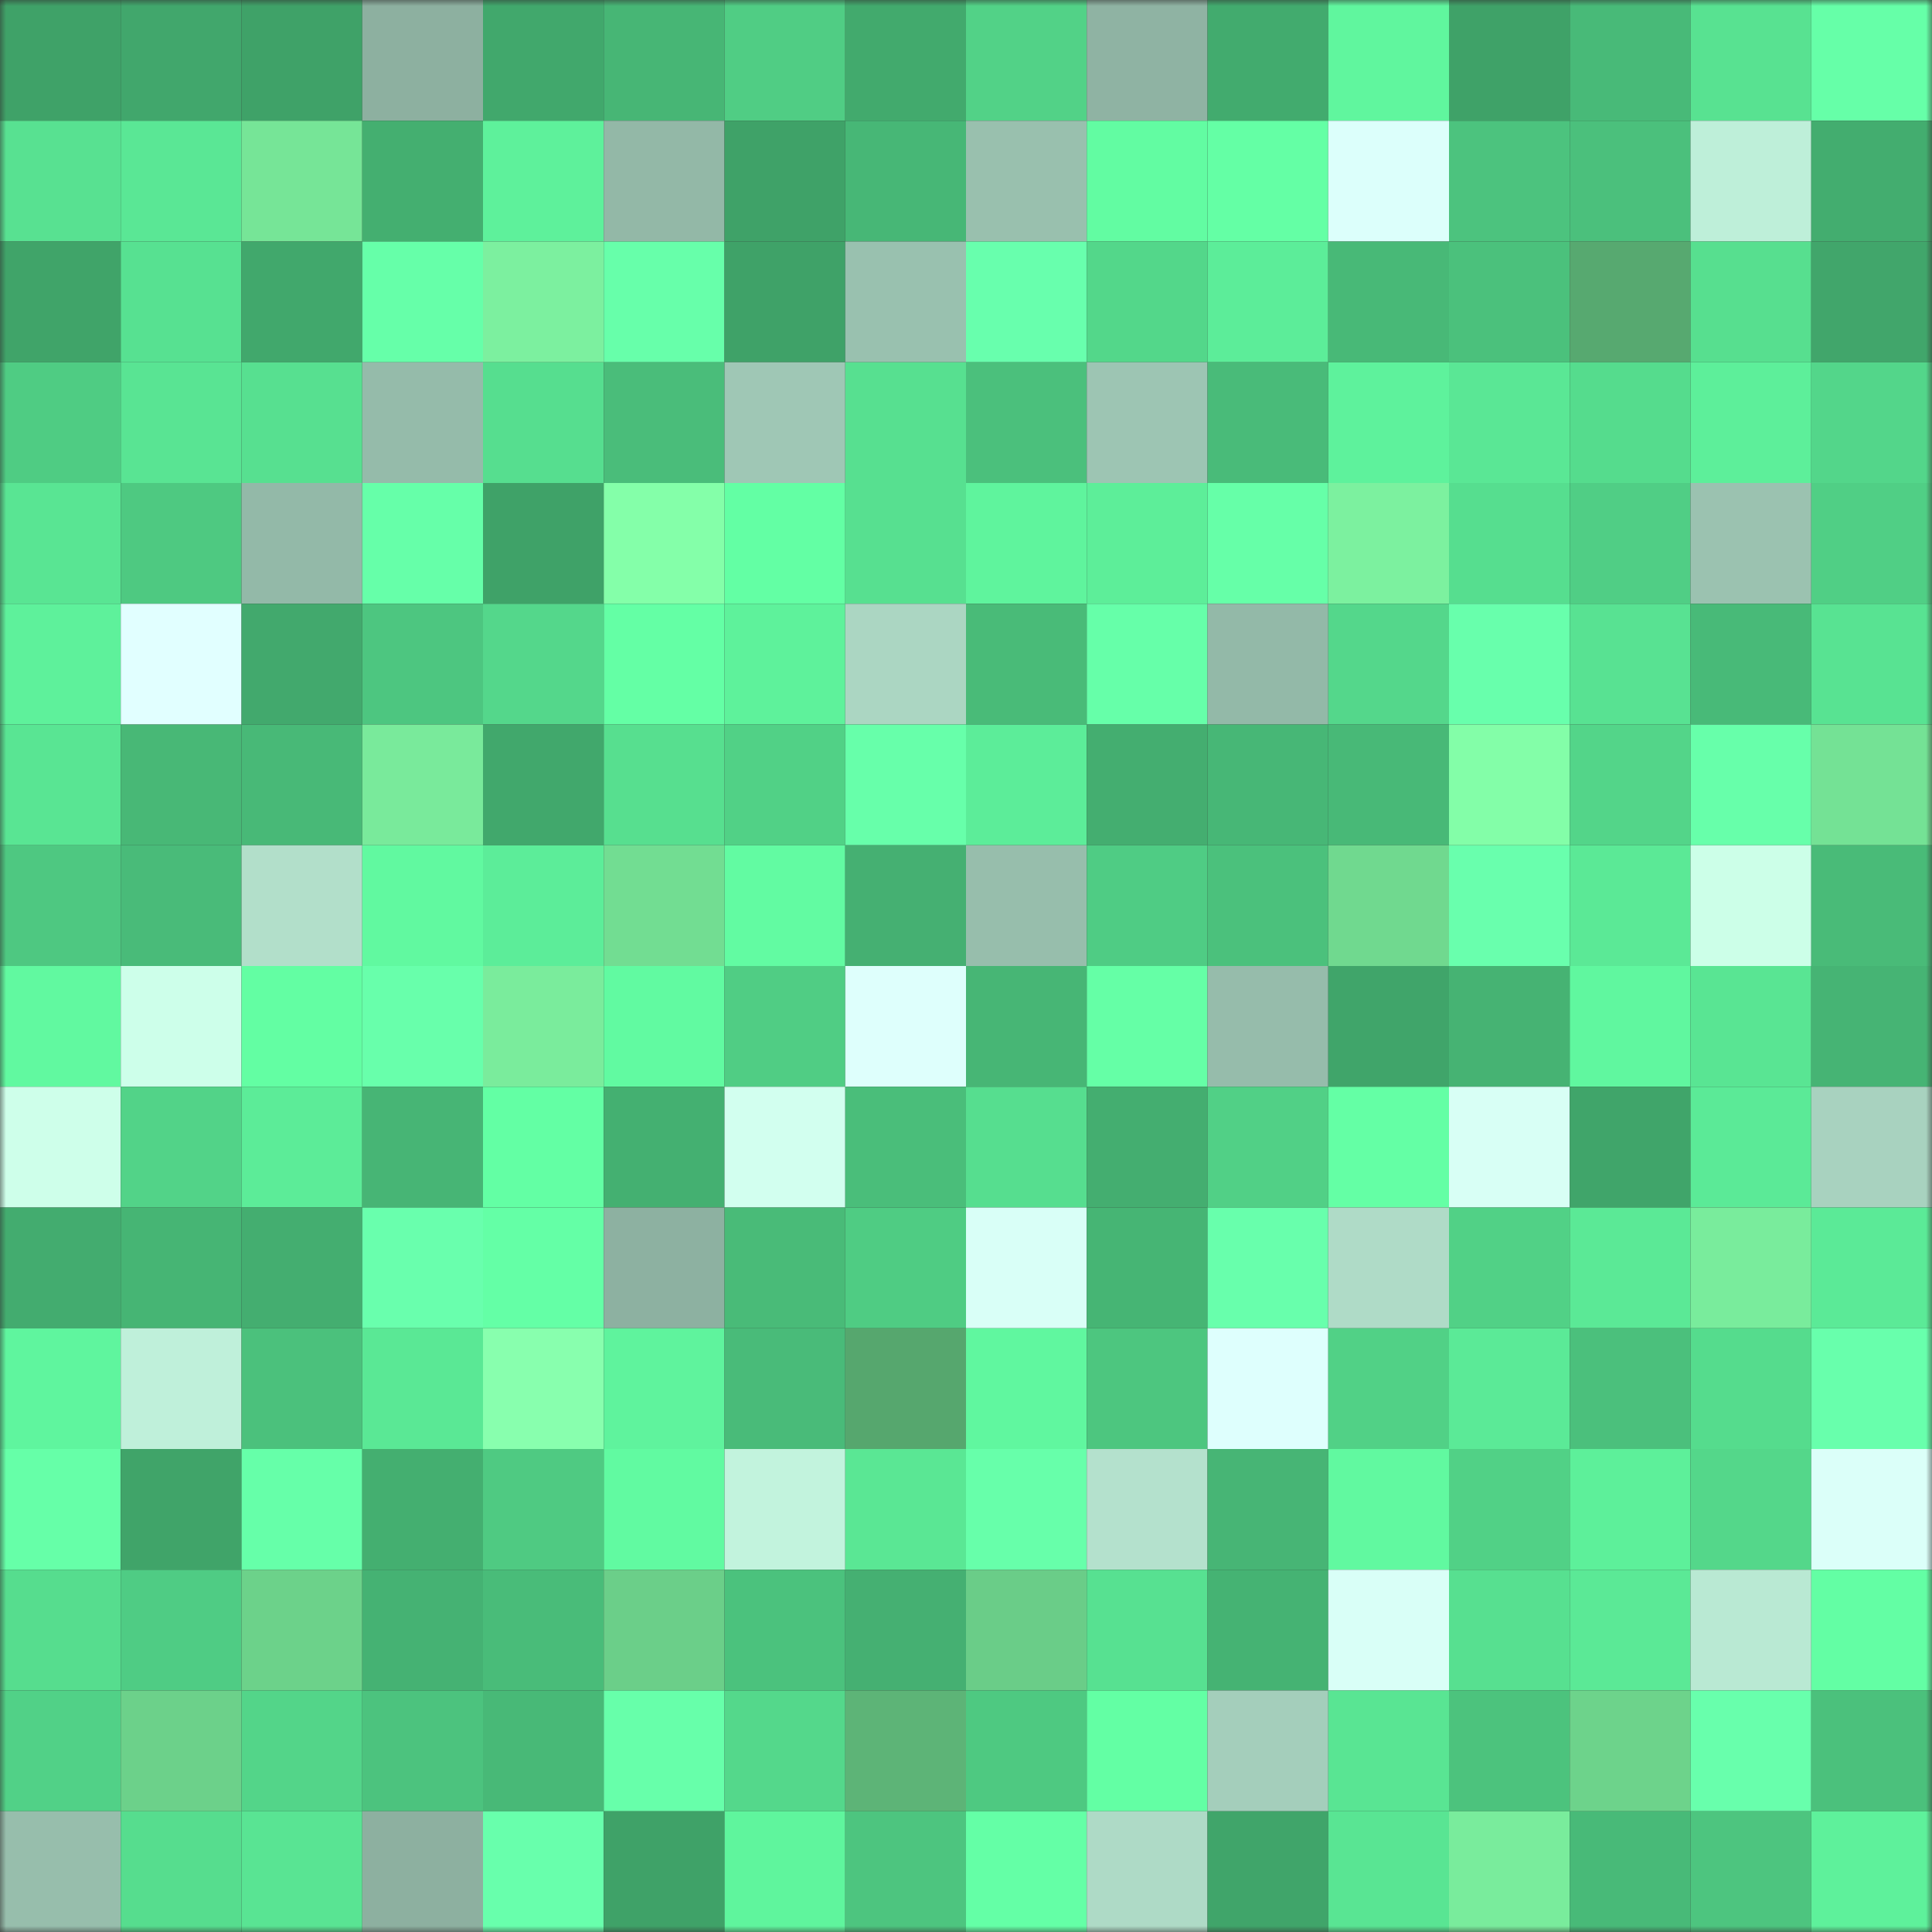 <svg viewBox="0 0 160 160" fill="none" role="img" xmlns="http://www.w3.org/2000/svg" width="240" height="240" name="lens%2Cvshsvsuu.lens"><rect x="0" y="0" width="160" height="160" fill="#333333" stroke="none"/><mask id="567758841" mask-type="alpha" maskUnits="userSpaceOnUse" x="0" y="0" width="160" height="160"><rect width="160" height="160" fill="#FFFFFF"></rect></mask><g mask="url(#567758841)"><rect x="0" y="0" width="10" height="10" fill="#3fa268"></rect><rect x="10" y="0" width="10" height="10" fill="#41a76c"></rect><rect x="20" y="0" width="10" height="10" fill="#3fa268"></rect><rect x="30" y="0" width="10" height="10" fill="#8db0a0"></rect><rect x="40" y="0" width="10" height="10" fill="#41a86c"></rect><rect x="50" y="0" width="10" height="10" fill="#47b675"></rect><rect x="60" y="0" width="10" height="10" fill="#50cd84"></rect><rect x="70" y="0" width="10" height="10" fill="#42aa6d"></rect><rect x="80" y="0" width="10" height="10" fill="#52d287"></rect><rect x="90" y="0" width="10" height="10" fill="#8fb3a3"></rect><rect x="100" y="0" width="10" height="10" fill="#42ab6e"></rect><rect x="110" y="0" width="10" height="10" fill="#60f69e"></rect><rect x="120" y="0" width="10" height="10" fill="#3fa268"></rect><rect x="130" y="0" width="10" height="10" fill="#48ba78"></rect><rect x="140" y="0" width="10" height="10" fill="#58e291"></rect><rect x="150" y="0" width="10" height="10" fill="#66ffa8"></rect><rect x="0" y="10" width="10" height="10" fill="#58e191"></rect><rect x="10" y="10" width="10" height="10" fill="#5ae795"></rect><rect x="20" y="10" width="10" height="10" fill="#76e597"></rect><rect x="30" y="10" width="10" height="10" fill="#44af70"></rect><rect x="40" y="10" width="10" height="10" fill="#5ef19b"></rect><rect x="50" y="10" width="10" height="10" fill="#93b8a7"></rect><rect x="60" y="10" width="10" height="10" fill="#3fa268"></rect><rect x="70" y="10" width="10" height="10" fill="#47b776"></rect><rect x="80" y="10" width="10" height="10" fill="#99c0ae"></rect><rect x="90" y="10" width="10" height="10" fill="#62fca2"></rect><rect x="100" y="10" width="10" height="10" fill="#64ffa5"></rect><rect x="110" y="10" width="10" height="10" fill="#dcfffb"></rect><rect x="120" y="10" width="10" height="10" fill="#4cc37e"></rect><rect x="130" y="10" width="10" height="10" fill="#4bc07c"></rect><rect x="140" y="10" width="10" height="10" fill="#beefd9"></rect><rect x="150" y="10" width="10" height="10" fill="#43ad6f"></rect><rect x="0" y="20" width="10" height="10" fill="#40a469"></rect><rect x="10" y="20" width="10" height="10" fill="#57e191"></rect><rect x="20" y="20" width="10" height="10" fill="#41a86c"></rect><rect x="30" y="20" width="10" height="10" fill="#66ffa9"></rect><rect x="40" y="20" width="10" height="10" fill="#7cf09f"></rect><rect x="50" y="20" width="10" height="10" fill="#67ffaa"></rect><rect x="60" y="20" width="10" height="10" fill="#3fa268"></rect><rect x="70" y="20" width="10" height="10" fill="#99c1af"></rect><rect x="80" y="20" width="10" height="10" fill="#68ffad"></rect><rect x="90" y="20" width="10" height="10" fill="#53d78a"></rect><rect x="100" y="20" width="10" height="10" fill="#5ced99"></rect><rect x="110" y="20" width="10" height="10" fill="#48b977"></rect><rect x="120" y="20" width="10" height="10" fill="#4bc17c"></rect><rect x="130" y="20" width="10" height="10" fill="#57a970"></rect><rect x="140" y="20" width="10" height="10" fill="#57df8f"></rect><rect x="150" y="20" width="10" height="10" fill="#41a66b"></rect><rect x="0" y="30" width="10" height="10" fill="#4fcc83"></rect><rect x="10" y="30" width="10" height="10" fill="#59e493"></rect><rect x="20" y="30" width="10" height="10" fill="#57e090"></rect><rect x="30" y="30" width="10" height="10" fill="#95bbaa"></rect><rect x="40" y="30" width="10" height="10" fill="#56de8f"></rect><rect x="50" y="30" width="10" height="10" fill="#4abd7a"></rect><rect x="60" y="30" width="10" height="10" fill="#9fc7b5"></rect><rect x="70" y="30" width="10" height="10" fill="#57e090"></rect><rect x="80" y="30" width="10" height="10" fill="#4bc07c"></rect><rect x="90" y="30" width="10" height="10" fill="#9dc5b3"></rect><rect x="100" y="30" width="10" height="10" fill="#49bb79"></rect><rect x="110" y="30" width="10" height="10" fill="#5ef29c"></rect><rect x="120" y="30" width="10" height="10" fill="#5ae795"></rect><rect x="130" y="30" width="10" height="10" fill="#55dc8d"></rect><rect x="140" y="30" width="10" height="10" fill="#5def9a"></rect><rect x="150" y="30" width="10" height="10" fill="#53d68a"></rect><rect x="0" y="40" width="10" height="10" fill="#59e593"></rect><rect x="10" y="40" width="10" height="10" fill="#4ec981"></rect><rect x="20" y="40" width="10" height="10" fill="#93b9a8"></rect><rect x="30" y="40" width="10" height="10" fill="#66ffa9"></rect><rect x="40" y="40" width="10" height="10" fill="#3fa268"></rect><rect x="50" y="40" width="10" height="10" fill="#84ffa9"></rect><rect x="60" y="40" width="10" height="10" fill="#63ffa4"></rect><rect x="70" y="40" width="10" height="10" fill="#57e090"></rect><rect x="80" y="40" width="10" height="10" fill="#5ff49d"></rect><rect x="90" y="40" width="10" height="10" fill="#5dee99"></rect><rect x="100" y="40" width="10" height="10" fill="#66ffa8"></rect><rect x="110" y="40" width="10" height="10" fill="#7cf19f"></rect><rect x="120" y="40" width="10" height="10" fill="#56de8f"></rect><rect x="130" y="40" width="10" height="10" fill="#50ce85"></rect><rect x="140" y="40" width="10" height="10" fill="#9bc2b0"></rect><rect x="150" y="40" width="10" height="10" fill="#50cf85"></rect><rect x="0" y="50" width="10" height="10" fill="#5ef19b"></rect><rect x="10" y="50" width="10" height="10" fill="#e1ffff"></rect><rect x="20" y="50" width="10" height="10" fill="#42a96d"></rect><rect x="30" y="50" width="10" height="10" fill="#4dc680"></rect><rect x="40" y="50" width="10" height="10" fill="#54d78b"></rect><rect x="50" y="50" width="10" height="10" fill="#64ffa5"></rect><rect x="60" y="50" width="10" height="10" fill="#5ef29b"></rect><rect x="70" y="50" width="10" height="10" fill="#abd6c2"></rect><rect x="80" y="50" width="10" height="10" fill="#49bb78"></rect><rect x="90" y="50" width="10" height="10" fill="#66ffa9"></rect><rect x="100" y="50" width="10" height="10" fill="#93b9a8"></rect><rect x="110" y="50" width="10" height="10" fill="#54d78b"></rect><rect x="120" y="50" width="10" height="10" fill="#68ffac"></rect><rect x="130" y="50" width="10" height="10" fill="#58e292"></rect><rect x="140" y="50" width="10" height="10" fill="#48ba78"></rect><rect x="150" y="50" width="10" height="10" fill="#58e392"></rect><rect x="0" y="60" width="10" height="10" fill="#59e593"></rect><rect x="10" y="60" width="10" height="10" fill="#48b876"></rect><rect x="20" y="60" width="10" height="10" fill="#48b977"></rect><rect x="30" y="60" width="10" height="10" fill="#79ea9b"></rect><rect x="40" y="60" width="10" height="10" fill="#41a86c"></rect><rect x="50" y="60" width="10" height="10" fill="#57df8f"></rect><rect x="60" y="60" width="10" height="10" fill="#51d186"></rect><rect x="70" y="60" width="10" height="10" fill="#67ffaa"></rect><rect x="80" y="60" width="10" height="10" fill="#5ced99"></rect><rect x="90" y="60" width="10" height="10" fill="#44ae70"></rect><rect x="100" y="60" width="10" height="10" fill="#47b776"></rect><rect x="110" y="60" width="10" height="10" fill="#48b977"></rect><rect x="120" y="60" width="10" height="10" fill="#83fea8"></rect><rect x="130" y="60" width="10" height="10" fill="#53d589"></rect><rect x="140" y="60" width="10" height="10" fill="#67ffaa"></rect><rect x="150" y="60" width="10" height="10" fill="#74e295"></rect><rect x="0" y="70" width="10" height="10" fill="#4ec881"></rect><rect x="10" y="70" width="10" height="10" fill="#49bb79"></rect><rect x="20" y="70" width="10" height="10" fill="#b2dfca"></rect><rect x="30" y="70" width="10" height="10" fill="#61f9a0"></rect><rect x="40" y="70" width="10" height="10" fill="#5ced99"></rect><rect x="50" y="70" width="10" height="10" fill="#72dd92"></rect><rect x="60" y="70" width="10" height="10" fill="#62fba2"></rect><rect x="70" y="70" width="10" height="10" fill="#45b072"></rect><rect x="80" y="70" width="10" height="10" fill="#97beac"></rect><rect x="90" y="70" width="10" height="10" fill="#4fcc84"></rect><rect x="100" y="70" width="10" height="10" fill="#4bc17c"></rect><rect x="110" y="70" width="10" height="10" fill="#70d98f"></rect><rect x="120" y="70" width="10" height="10" fill="#69ffad"></rect><rect x="130" y="70" width="10" height="10" fill="#5be996"></rect><rect x="140" y="70" width="10" height="10" fill="#ccffe8"></rect><rect x="150" y="70" width="10" height="10" fill="#49bb78"></rect><rect x="0" y="80" width="10" height="10" fill="#61f9a0"></rect><rect x="10" y="80" width="10" height="10" fill="#cdffea"></rect><rect x="20" y="80" width="10" height="10" fill="#63fea3"></rect><rect x="30" y="80" width="10" height="10" fill="#68ffab"></rect><rect x="40" y="80" width="10" height="10" fill="#7aec9c"></rect><rect x="50" y="80" width="10" height="10" fill="#61faa1"></rect><rect x="60" y="80" width="10" height="10" fill="#50cd84"></rect><rect x="70" y="80" width="10" height="10" fill="#defffc"></rect><rect x="80" y="80" width="10" height="10" fill="#47b675"></rect><rect x="90" y="80" width="10" height="10" fill="#65ffa6"></rect><rect x="100" y="80" width="10" height="10" fill="#96bcab"></rect><rect x="110" y="80" width="10" height="10" fill="#40a56a"></rect><rect x="120" y="80" width="10" height="10" fill="#46b373"></rect><rect x="130" y="80" width="10" height="10" fill="#60f79f"></rect><rect x="140" y="80" width="10" height="10" fill="#59e593"></rect><rect x="150" y="80" width="10" height="10" fill="#46b474"></rect><rect x="0" y="90" width="10" height="10" fill="#ceffea"></rect><rect x="10" y="90" width="10" height="10" fill="#52d388"></rect><rect x="20" y="90" width="10" height="10" fill="#5cec98"></rect><rect x="30" y="90" width="10" height="10" fill="#47b575"></rect><rect x="40" y="90" width="10" height="10" fill="#63ffa4"></rect><rect x="50" y="90" width="10" height="10" fill="#44b071"></rect><rect x="60" y="90" width="10" height="10" fill="#d2ffef"></rect><rect x="70" y="90" width="10" height="10" fill="#4abe7a"></rect><rect x="80" y="90" width="10" height="10" fill="#56de8f"></rect><rect x="90" y="90" width="10" height="10" fill="#44ae70"></rect><rect x="100" y="90" width="10" height="10" fill="#51d086"></rect><rect x="110" y="90" width="10" height="10" fill="#64ffa5"></rect><rect x="120" y="90" width="10" height="10" fill="#d8fff5"></rect><rect x="130" y="90" width="10" height="10" fill="#40a56a"></rect><rect x="140" y="90" width="10" height="10" fill="#5bea97"></rect><rect x="150" y="90" width="10" height="10" fill="#a8d2bf"></rect><rect x="0" y="100" width="10" height="10" fill="#43ac6f"></rect><rect x="10" y="100" width="10" height="10" fill="#46b574"></rect><rect x="20" y="100" width="10" height="10" fill="#44ae70"></rect><rect x="30" y="100" width="10" height="10" fill="#69ffad"></rect><rect x="40" y="100" width="10" height="10" fill="#64ffa6"></rect><rect x="50" y="100" width="10" height="10" fill="#8db1a1"></rect><rect x="60" y="100" width="10" height="10" fill="#49bb78"></rect><rect x="70" y="100" width="10" height="10" fill="#4fcc83"></rect><rect x="80" y="100" width="10" height="10" fill="#d9fff7"></rect><rect x="90" y="100" width="10" height="10" fill="#46b574"></rect><rect x="100" y="100" width="10" height="10" fill="#68ffac"></rect><rect x="110" y="100" width="10" height="10" fill="#afdbc7"></rect><rect x="120" y="100" width="10" height="10" fill="#51d186"></rect><rect x="130" y="100" width="10" height="10" fill="#5be996"></rect><rect x="140" y="100" width="10" height="10" fill="#79ec9c"></rect><rect x="150" y="100" width="10" height="10" fill="#5bea97"></rect><rect x="0" y="110" width="10" height="10" fill="#5ff59e"></rect><rect x="10" y="110" width="10" height="10" fill="#bff0da"></rect><rect x="20" y="110" width="10" height="10" fill="#4bc17c"></rect><rect x="30" y="110" width="10" height="10" fill="#5ae895"></rect><rect x="40" y="110" width="10" height="10" fill="#88ffae"></rect><rect x="50" y="110" width="10" height="10" fill="#5ff39d"></rect><rect x="60" y="110" width="10" height="10" fill="#49bb79"></rect><rect x="70" y="110" width="10" height="10" fill="#56a76e"></rect><rect x="80" y="110" width="10" height="10" fill="#60f79f"></rect><rect x="90" y="110" width="10" height="10" fill="#4dc67f"></rect><rect x="100" y="110" width="10" height="10" fill="#defffd"></rect><rect x="110" y="110" width="10" height="10" fill="#51d186"></rect><rect x="120" y="110" width="10" height="10" fill="#5bea97"></rect><rect x="130" y="110" width="10" height="10" fill="#4bc07c"></rect><rect x="140" y="110" width="10" height="10" fill="#55dc8d"></rect><rect x="150" y="110" width="10" height="10" fill="#68ffac"></rect><rect x="0" y="120" width="10" height="10" fill="#66ffa8"></rect><rect x="10" y="120" width="10" height="10" fill="#40a469"></rect><rect x="20" y="120" width="10" height="10" fill="#66ffa9"></rect><rect x="30" y="120" width="10" height="10" fill="#44af70"></rect><rect x="40" y="120" width="10" height="10" fill="#4fca82"></rect><rect x="50" y="120" width="10" height="10" fill="#61faa1"></rect><rect x="60" y="120" width="10" height="10" fill="#c2f3dd"></rect><rect x="70" y="120" width="10" height="10" fill="#5ae794"></rect><rect x="80" y="120" width="10" height="10" fill="#67ffaa"></rect><rect x="90" y="120" width="10" height="10" fill="#b4e1cd"></rect><rect x="100" y="120" width="10" height="10" fill="#47b575"></rect><rect x="110" y="120" width="10" height="10" fill="#61f9a0"></rect><rect x="120" y="120" width="10" height="10" fill="#51d186"></rect><rect x="130" y="120" width="10" height="10" fill="#5df09a"></rect><rect x="140" y="120" width="10" height="10" fill="#54d78a"></rect><rect x="150" y="120" width="10" height="10" fill="#dbfff9"></rect><rect x="0" y="130" width="10" height="10" fill="#56dd8e"></rect><rect x="10" y="130" width="10" height="10" fill="#4fcc84"></rect><rect x="20" y="130" width="10" height="10" fill="#6cd28a"></rect><rect x="30" y="130" width="10" height="10" fill="#45b273"></rect><rect x="40" y="130" width="10" height="10" fill="#49bc79"></rect><rect x="50" y="130" width="10" height="10" fill="#6bcf89"></rect><rect x="60" y="130" width="10" height="10" fill="#4bc27d"></rect><rect x="70" y="130" width="10" height="10" fill="#45b072"></rect><rect x="80" y="130" width="10" height="10" fill="#6acd88"></rect><rect x="90" y="130" width="10" height="10" fill="#57e191"></rect><rect x="100" y="130" width="10" height="10" fill="#45b373"></rect><rect x="110" y="130" width="10" height="10" fill="#d9fff7"></rect><rect x="120" y="130" width="10" height="10" fill="#57e090"></rect><rect x="130" y="130" width="10" height="10" fill="#5be996"></rect><rect x="140" y="130" width="10" height="10" fill="#b9e9d3"></rect><rect x="150" y="130" width="10" height="10" fill="#63fea4"></rect><rect x="0" y="140" width="10" height="10" fill="#51d187"></rect><rect x="10" y="140" width="10" height="10" fill="#6cd18a"></rect><rect x="20" y="140" width="10" height="10" fill="#53d589"></rect><rect x="30" y="140" width="10" height="10" fill="#4cc37e"></rect><rect x="40" y="140" width="10" height="10" fill="#48b977"></rect><rect x="50" y="140" width="10" height="10" fill="#67ffaa"></rect><rect x="60" y="140" width="10" height="10" fill="#54d88b"></rect><rect x="70" y="140" width="10" height="10" fill="#5db477"></rect><rect x="80" y="140" width="10" height="10" fill="#4ec981"></rect><rect x="90" y="140" width="10" height="10" fill="#63ffa4"></rect><rect x="100" y="140" width="10" height="10" fill="#a4cebb"></rect><rect x="110" y="140" width="10" height="10" fill="#59e593"></rect><rect x="120" y="140" width="10" height="10" fill="#4cc37d"></rect><rect x="130" y="140" width="10" height="10" fill="#6dd38b"></rect><rect x="140" y="140" width="10" height="10" fill="#68ffac"></rect><rect x="150" y="140" width="10" height="10" fill="#4bc17c"></rect><rect x="0" y="150" width="10" height="10" fill="#97beac"></rect><rect x="10" y="150" width="10" height="10" fill="#56dd8e"></rect><rect x="20" y="150" width="10" height="10" fill="#59e493"></rect><rect x="30" y="150" width="10" height="10" fill="#8db0a0"></rect><rect x="40" y="150" width="10" height="10" fill="#68ffac"></rect><rect x="50" y="150" width="10" height="10" fill="#3fa268"></rect><rect x="60" y="150" width="10" height="10" fill="#5ff59d"></rect><rect x="70" y="150" width="10" height="10" fill="#4dc57f"></rect><rect x="80" y="150" width="10" height="10" fill="#64ffa6"></rect><rect x="90" y="150" width="10" height="10" fill="#aedac6"></rect><rect x="100" y="150" width="10" height="10" fill="#40a56a"></rect><rect x="110" y="150" width="10" height="10" fill="#59e593"></rect><rect x="120" y="150" width="10" height="10" fill="#79ec9c"></rect><rect x="130" y="150" width="10" height="10" fill="#48ba78"></rect><rect x="140" y="150" width="10" height="10" fill="#4dc57f"></rect><rect x="150" y="150" width="10" height="10" fill="#5ef19b"></rect></g></svg>